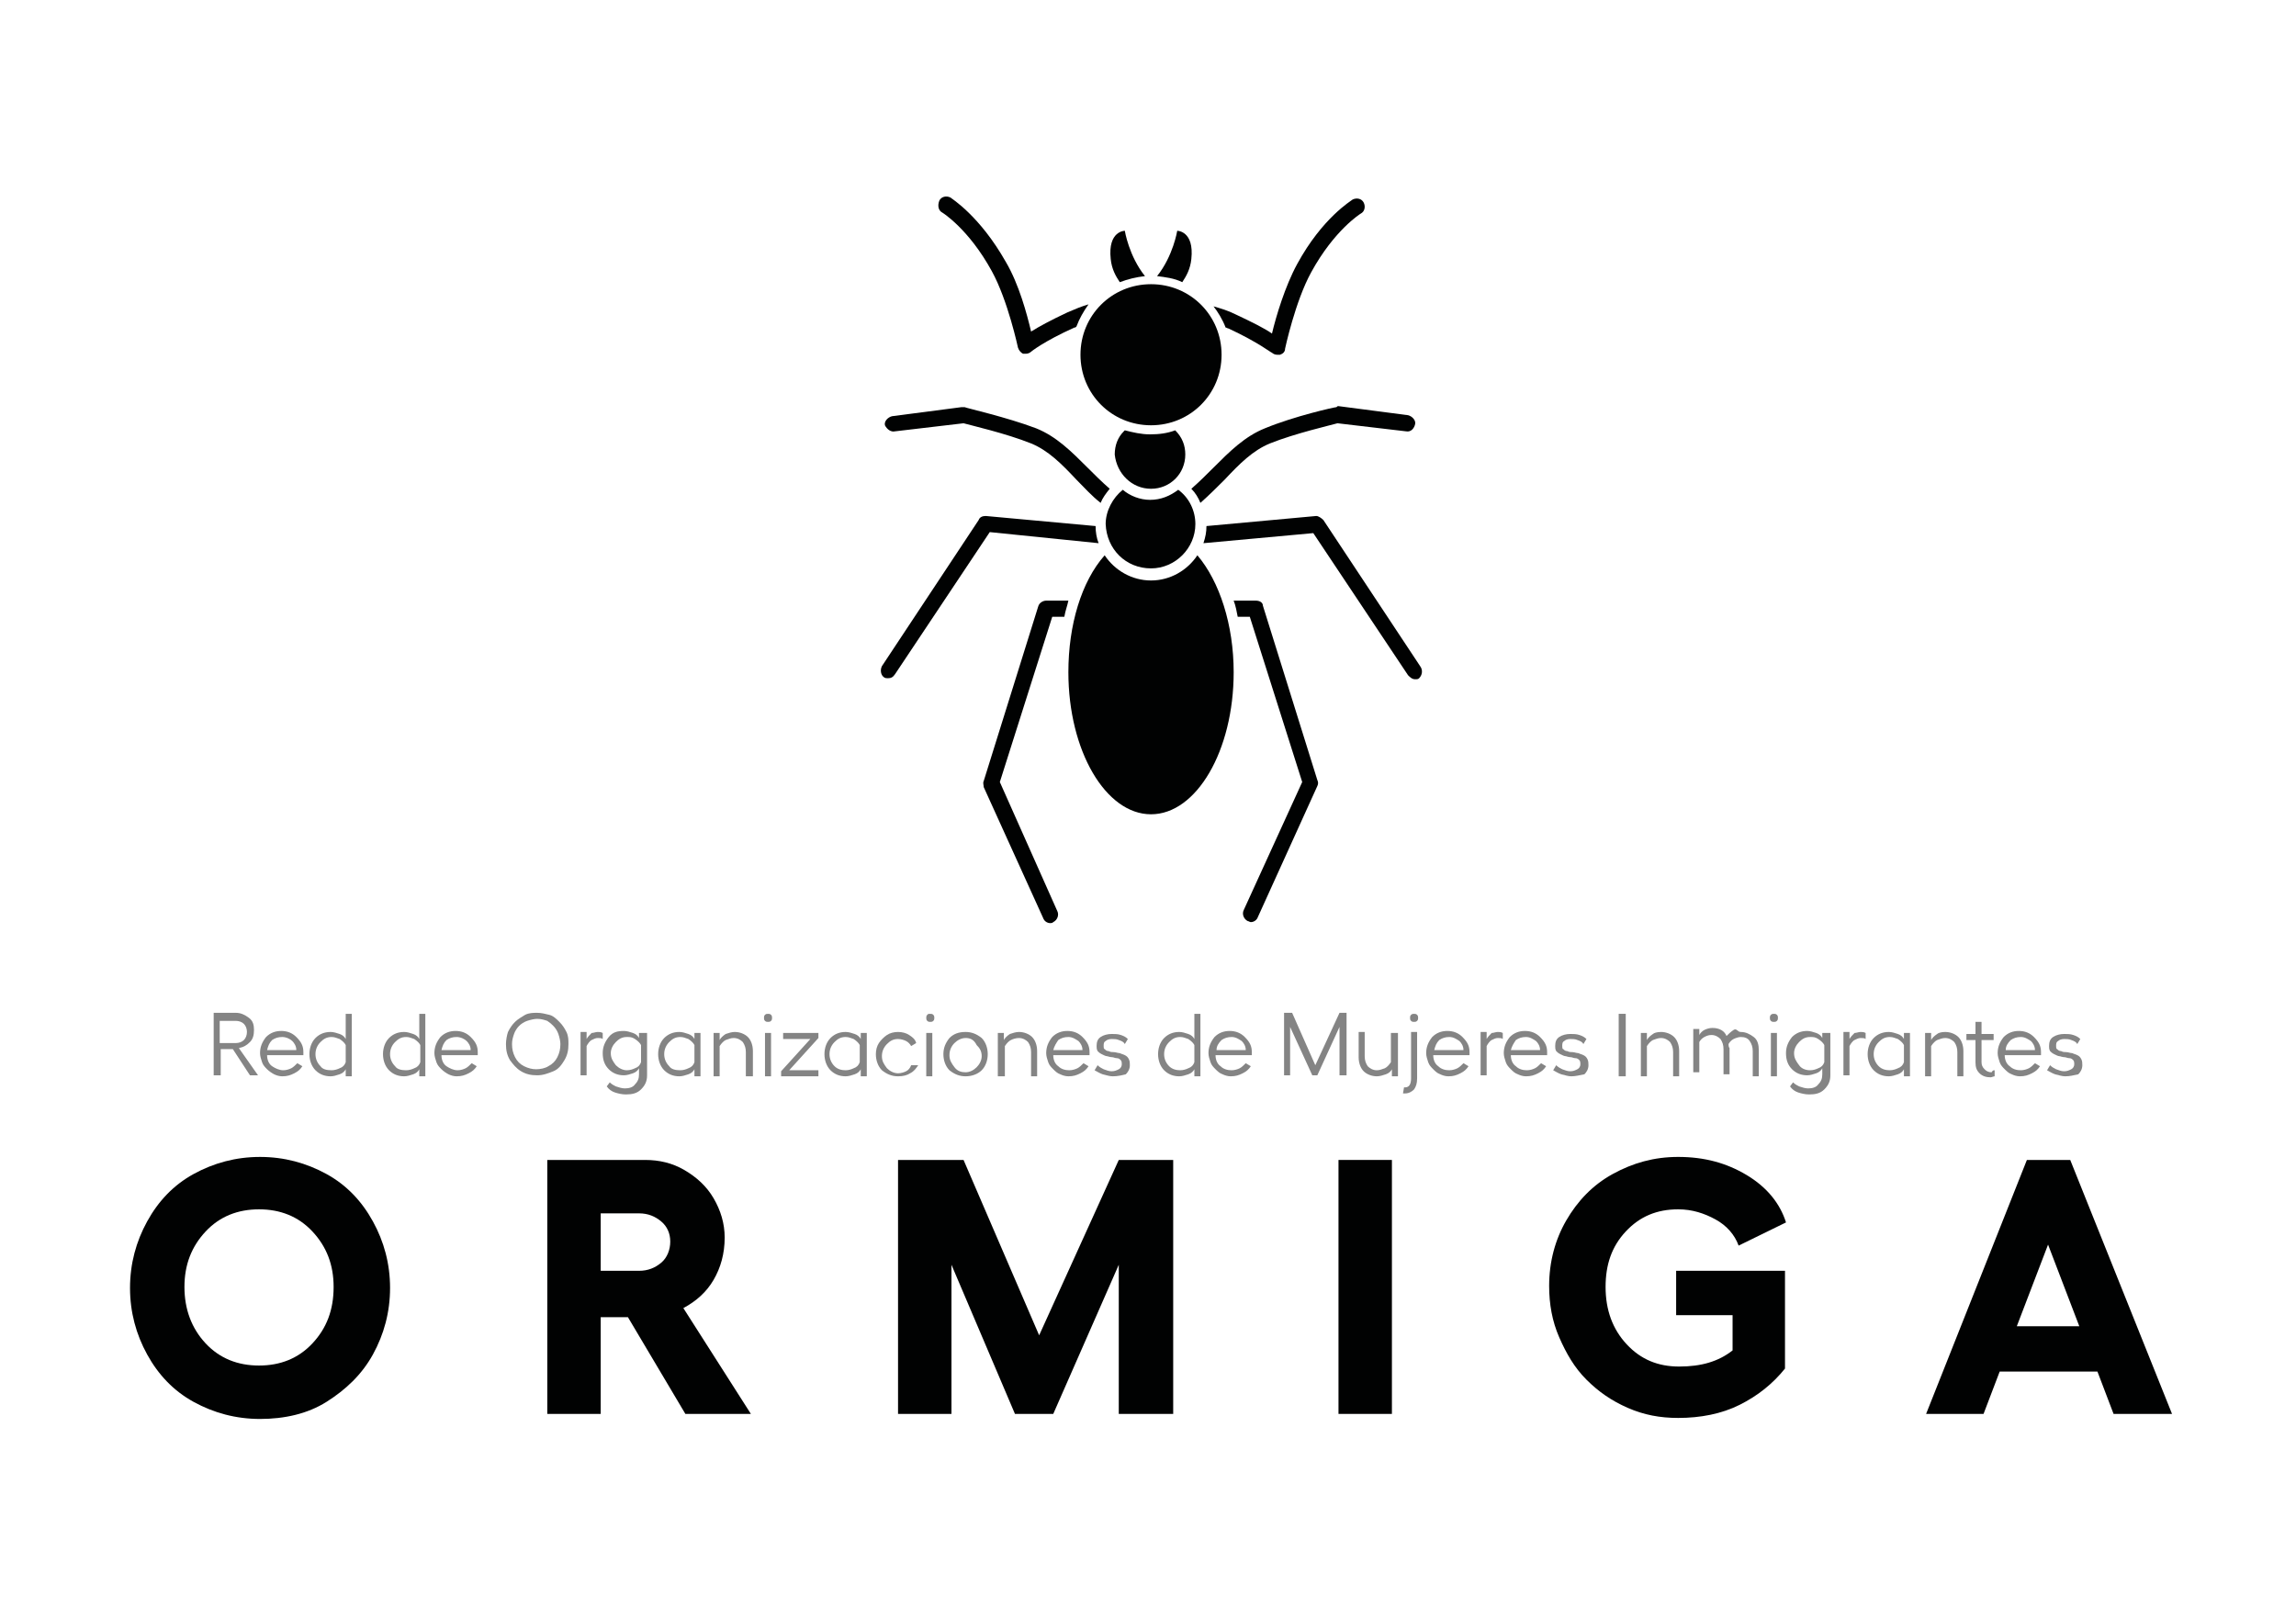 <?xml version="1.0" encoding="UTF-8"?> <svg xmlns="http://www.w3.org/2000/svg" xmlns:xlink="http://www.w3.org/1999/xlink" version="1.1" id="Capa_1" x="0px" y="0px" viewBox="0 0 227.8 159.5" style="enable-background:new 0 0 227.8 159.5;" xml:space="preserve"> <style type="text/css"> .logo20{fill:#010202;} .logo21{fill:#848484;} </style> <g> <path class="logo20" d="M114.2,56.4c2.4,0,4.4-2,4.4-4.4c0-1.3-0.6-2.6-1.7-3.4c-0.8,0.6-1.7,1-2.8,1c-1,0-2-0.4-2.7-1 c-1,0.8-1.7,2.1-1.7,3.4C109.8,54.5,111.7,56.4,114.2,56.4z"></path> <path class="logo20" d="M106,66.7c0,7.8,3.7,14.1,8.2,14.1s8.2-6.3,8.2-14.1c0-4.7-1.4-9-3.6-11.6c-1,1.5-2.7,2.5-4.6,2.5 c-1.9,0-3.6-1-4.6-2.5C107.3,57.7,106,62,106,66.7z"></path> <path class="logo20" d="M132.6,40.4c-0.2,0-4.2,0.9-7.1,2.1c-2,0.8-3.5,2.3-5.1,3.9c-0.7,0.7-1.4,1.4-2.2,2.1c0.4,0.4,0.7,0.9,0.9,1.4 c0.9-0.8,1.7-1.6,2.4-2.3c1.5-1.6,2.8-2.9,4.5-3.6c2.5-1,6-1.8,6.7-2l6.8,0.8c0.5,0.1,0.8-0.3,0.9-0.7c0.1-0.4-0.3-0.8-0.7-0.9 l-6.9-0.9C132.7,40.3,132.7,40.3,132.6,40.4z"></path> <path class="logo20" d="M121.6,32.5c0.1,0,0.2,0.1,0.3,0.1c3,1.4,4.2,2.4,4.3,2.4c0.1,0.1,0.3,0.2,0.5,0.2c0.1,0,0.2,0,0.3,0 c0.3-0.1,0.5-0.3,0.5-0.6c0,0,1-4.7,2.6-7.6c2.3-4.2,4.9-5.8,4.9-5.8c0.4-0.2,0.5-0.7,0.3-1.1c-0.2-0.4-0.7-0.5-1.1-0.3 c-0.1,0.1-3,1.8-5.5,6.4c-1.2,2.2-2.1,5.2-2.5,6.9c-0.7-0.5-1.9-1.1-3.6-1.9c-0.8-0.4-1.5-0.6-2.2-0.8 C120.8,30.9,121.3,31.7,121.6,32.5z"></path> <path class="logo20" d="M114.2,48.5c1.9,0,3.4-1.5,3.4-3.4c0-0.9-0.3-1.7-1-2.4c-0.8,0.3-1.6,0.4-2.5,0.4c-0.9,0-1.7-0.2-2.5-0.4 l-0.1,0.1c-0.6,0.6-0.9,1.4-0.9,2.3C110.8,47,112.3,48.5,114.2,48.5z"></path> <path class="logo20" d="M117.3,28c0.4-0.6,0.8-1.3,0.9-2.3c0.3-2.8-1.4-2.8-1.4-2.8s-0.4,2.5-2,4.5C115.6,27.5,116.5,27.6,117.3,28z"></path> <path class="logo20" d="M114.2,42.2c3.9,0,7-3.1,7-7s-3.1-7-7-7c-3.9,0-7,3.1-7,7S110.3,42.2,114.2,42.2z"></path> <path class="logo20" d="M99.2,77.6l5.2-16.4l1.2,0c0.1-0.6,0.3-1.1,0.4-1.6l-2.2,0c-0.3,0-0.7,0.2-0.8,0.6l-5.4,17.3 c-0.1,0.2,0,0.4,0,0.6l5.9,13c0.1,0.3,0.4,0.5,0.7,0.5c0.1,0,0.2,0,0.3-0.1c0.4-0.2,0.6-0.7,0.4-1.1L99.2,77.6z"></path> <path class="logo20" d="M124.6,59.6l-2.2,0c0.2,0.5,0.3,1.1,0.4,1.6l1.2,0l5.2,16.4l-5.8,12.7c-0.2,0.4,0,0.9,0.4,1.1 c0.1,0,0.2,0.1,0.3,0.1c0.3,0,0.6-0.2,0.7-0.5l5.9-13c0.1-0.2,0.1-0.4,0-0.6l-5.4-17.3C125.3,59.8,125,59.6,124.6,59.6z"></path> <path class="logo20" d="M140.9,66.1l-9.6-14.5c-0.2-0.2-0.5-0.4-0.7-0.4l-10.9,1c0,0.6-0.1,1.1-0.3,1.7l10.9-1l9.4,14.1 c0.2,0.2,0.4,0.4,0.7,0.4c0.2,0,0.3,0,0.4-0.1C141.1,67,141.2,66.5,140.9,66.1z"></path> <path class="logo20" d="M93.5,21.1c0,0,2.6,1.6,4.9,5.8c1.6,2.9,2.6,7.6,2.6,7.6c0.1,0.3,0.3,0.5,0.5,0.6c0.1,0,0.2,0,0.3,0 c0.2,0,0.4-0.1,0.5-0.2c0,0,1.2-1,4.3-2.4c0.1,0,0.1,0,0.2-0.1c0.3-0.8,0.7-1.5,1.2-2.2c-0.7,0.2-1.4,0.5-2.1,0.8 c-1.7,0.8-2.8,1.4-3.6,1.9c-0.4-1.7-1.2-4.7-2.5-6.9c-2.6-4.6-5.4-6.3-5.5-6.4c-0.4-0.2-0.9-0.1-1.1,0.3 C93,20.4,93.1,20.9,93.5,21.1z"></path> <path class="logo20" d="M111.1,28c0.8-0.3,1.6-0.5,2.5-0.6c-1.6-2-2-4.5-2-4.5s-1.7,0-1.4,2.8C110.3,26.7,110.7,27.4,111.1,28z"></path> <path class="logo20" d="M109,53.9c-0.2-0.5-0.3-1.1-0.3-1.7l-10.9-1c-0.3,0-0.6,0.1-0.7,0.4l-9.6,14.5c-0.2,0.4-0.1,0.9,0.2,1.1 c0.1,0.1,0.3,0.1,0.4,0.1c0.3,0,0.5-0.1,0.7-0.4l9.4-14.1L109,53.9z"></path> <path class="logo20" d="M88.8,42.8l6.8-0.8c0.7,0.2,4.2,1,6.7,2c1.7,0.7,3,2,4.5,3.6c0.8,0.8,1.5,1.6,2.4,2.3c0.2-0.5,0.5-0.9,0.9-1.4 c-0.8-0.7-1.5-1.4-2.2-2.1c-1.6-1.6-3.1-3.1-5.1-3.9c-2.9-1.1-6.9-2-7.1-2.1c-0.1,0-0.2,0-0.3,0l-6.9,0.9c-0.4,0.1-0.8,0.5-0.7,0.9 C88,42.6,88.4,42.9,88.8,42.8z"></path> <path class="logo21" d="M25.6,106.7h-0.8l-1.7-2.6h-1.2v2.6h-0.7v-6.2h2.2c0.5,0,0.9,0.2,1.3,0.5c0.4,0.3,0.5,0.7,0.5,1.2 c0,0.5-0.1,0.9-0.4,1.2c-0.3,0.3-0.6,0.5-1.1,0.6L25.6,106.7z M21.8,101.2v2.3h1.6c0.3,0,0.6-0.1,0.8-0.3s0.3-0.5,0.3-0.8 c0-0.3-0.1-0.6-0.3-0.8c-0.2-0.2-0.5-0.3-0.8-0.3H21.8z"></path> <path class="logo21" d="M30.1,104.4c0,0.1,0,0.2,0,0.3h-3.6c0,0.5,0.2,0.9,0.5,1.1s0.7,0.4,1.1,0.4c0.3,0,0.6-0.1,0.8-0.2 c0.2-0.1,0.4-0.3,0.6-0.5l0.5,0.3c-0.2,0.3-0.4,0.5-0.8,0.7s-0.7,0.3-1.2,0.3c-0.3,0-0.6-0.1-0.8-0.2s-0.5-0.3-0.7-0.5 c-0.2-0.2-0.4-0.4-0.5-0.7c-0.1-0.3-0.2-0.6-0.2-0.9c0-0.6,0.2-1.1,0.6-1.6c0.4-0.4,0.9-0.6,1.5-0.6c0.6,0,1.1,0.2,1.5,0.6 C29.9,103.4,30.1,103.8,30.1,104.4z M26.5,104.2h2.9c0-0.4-0.2-0.7-0.4-0.9s-0.6-0.4-1-0.4c-0.4,0-0.7,0.1-1,0.3 C26.7,103.5,26.6,103.8,26.5,104.2z"></path> <path class="logo21" d="M34.3,100.6h0.6v6.2h-0.6v-0.7c-0.1,0.2-0.3,0.4-0.6,0.5s-0.6,0.2-0.9,0.2c-0.6,0-1.1-0.2-1.5-0.6 c-0.4-0.4-0.6-1-0.6-1.6c0-0.6,0.2-1.2,0.6-1.6c0.4-0.4,0.9-0.6,1.5-0.6c0.3,0,0.6,0.1,0.9,0.2c0.3,0.1,0.5,0.3,0.6,0.5V100.6z M32.9,106.2c0.3,0,0.6-0.1,0.8-0.2c0.3-0.1,0.5-0.3,0.6-0.6v-1.7c-0.1-0.2-0.3-0.4-0.6-0.6c-0.3-0.1-0.5-0.2-0.8-0.2 c-0.5,0-0.8,0.2-1.1,0.5c-0.3,0.3-0.5,0.7-0.5,1.2s0.2,0.9,0.5,1.2C32,106.1,32.4,106.2,32.9,106.2z"></path> <path class="logo21" d="M41.6,100.6h0.6v6.2h-0.6v-0.7c-0.1,0.2-0.3,0.4-0.6,0.5s-0.6,0.2-0.9,0.2c-0.6,0-1.1-0.2-1.5-0.6 c-0.4-0.4-0.6-1-0.6-1.6c0-0.6,0.2-1.2,0.6-1.6c0.4-0.4,0.9-0.6,1.5-0.6c0.3,0,0.6,0.1,0.9,0.2c0.3,0.1,0.5,0.3,0.6,0.5V100.6z M40.3,106.2c0.3,0,0.6-0.1,0.8-0.2c0.3-0.1,0.5-0.3,0.6-0.6v-1.7c-0.1-0.2-0.3-0.4-0.6-0.6c-0.3-0.1-0.5-0.2-0.8-0.2 c-0.5,0-0.8,0.2-1.1,0.5c-0.3,0.3-0.5,0.7-0.5,1.2s0.2,0.9,0.5,1.2C39.4,106.1,39.8,106.2,40.3,106.2z"></path> <path class="logo21" d="M47.4,104.4c0,0.1,0,0.2,0,0.3h-3.6c0,0.5,0.2,0.9,0.5,1.1s0.7,0.4,1.1,0.4c0.3,0,0.6-0.1,0.8-0.2 c0.2-0.1,0.4-0.3,0.6-0.5l0.5,0.3c-0.2,0.3-0.4,0.5-0.8,0.7s-0.7,0.3-1.2,0.3c-0.3,0-0.6-0.1-0.8-0.2s-0.5-0.3-0.7-0.5 c-0.2-0.2-0.4-0.4-0.5-0.7c-0.1-0.3-0.2-0.6-0.2-0.9c0-0.6,0.2-1.1,0.6-1.6c0.4-0.4,0.9-0.6,1.5-0.6c0.6,0,1.1,0.2,1.5,0.6 C47.2,103.4,47.4,103.8,47.4,104.4z M43.8,104.2h2.9c0-0.4-0.2-0.7-0.4-0.9s-0.6-0.4-1-0.4c-0.4,0-0.7,0.1-1,0.3 C44,103.5,43.9,103.8,43.8,104.2z"></path> <path class="logo21" d="M52.1,100.7c0.4-0.2,0.8-0.2,1.2-0.2s0.8,0.1,1.2,0.2s0.7,0.4,1,0.7c0.3,0.3,0.5,0.6,0.7,1s0.2,0.8,0.2,1.2 c0,0.6-0.1,1.1-0.4,1.6c-0.3,0.5-0.6,0.9-1.1,1.1s-1,0.4-1.6,0.4c-0.6,0-1.1-0.1-1.6-0.4s-0.8-0.7-1.1-1.1c-0.3-0.5-0.4-1-0.4-1.6 c0-0.4,0.1-0.9,0.2-1.2c0.2-0.4,0.4-0.7,0.7-1C51.4,101.1,51.8,100.9,52.1,100.7z M54.3,101.3c-0.3-0.1-0.6-0.2-1-0.2 c-0.3,0-0.7,0.1-1,0.2c-0.3,0.1-0.6,0.3-0.8,0.5s-0.4,0.5-0.5,0.8c-0.1,0.3-0.2,0.6-0.2,1c0,0.5,0.1,0.9,0.3,1.3s0.5,0.7,0.9,0.9 s0.8,0.3,1.2,0.3c0.4,0,0.9-0.1,1.2-0.3c0.4-0.2,0.7-0.5,0.9-0.9s0.3-0.8,0.3-1.3c0-0.3-0.1-0.7-0.2-1c-0.1-0.3-0.3-0.6-0.5-0.8 S54.6,101.5,54.3,101.3z"></path> <path class="logo21" d="M59.3,102.4c0.2,0,0.3,0,0.5,0.1l0,0.6c-0.1-0.1-0.3-0.1-0.5-0.1c-0.2,0-0.4,0.1-0.6,0.2s-0.4,0.4-0.5,0.6v2.9 h-0.6v-4.3h0.6v0.7c0.1-0.2,0.3-0.4,0.5-0.6C58.9,102.5,59.1,102.4,59.3,102.4z"></path> <path class="logo21" d="M63.6,102.5h0.6v4.2c0,0.6-0.2,1-0.6,1.4c-0.4,0.4-0.9,0.5-1.5,0.5c-0.4,0-0.8-0.1-1.1-0.2 c-0.3-0.1-0.6-0.3-0.8-0.6l0.3-0.4c0.2,0.2,0.4,0.3,0.6,0.4c0.3,0.1,0.6,0.2,0.9,0.2c0.4,0,0.8-0.1,1-0.4c0.3-0.3,0.4-0.6,0.4-1 V106c-0.1,0.2-0.3,0.4-0.6,0.5c-0.3,0.1-0.6,0.2-0.9,0.2c-0.6,0-1.1-0.2-1.5-0.6s-0.6-0.9-0.6-1.6c0-0.6,0.2-1.1,0.6-1.6 s0.9-0.6,1.5-0.6c0.3,0,0.6,0.1,0.9,0.2c0.3,0.1,0.5,0.3,0.6,0.5V102.5z M62.2,106.2c0.3,0,0.6-0.1,0.8-0.2 c0.3-0.1,0.5-0.3,0.6-0.6v-1.7c-0.1-0.2-0.3-0.4-0.6-0.6s-0.5-0.2-0.8-0.2c-0.5,0-0.8,0.2-1.1,0.5c-0.3,0.3-0.5,0.7-0.5,1.1 c0,0.5,0.2,0.8,0.5,1.2C61.4,106,61.8,106.2,62.2,106.2z"></path> <path class="logo21" d="M68.9,102.5h0.6v4.3h-0.6v-0.7c-0.1,0.2-0.3,0.4-0.6,0.5c-0.3,0.1-0.6,0.2-0.9,0.2c-0.6,0-1.1-0.2-1.5-0.6 c-0.4-0.4-0.6-1-0.6-1.6c0-0.6,0.2-1.2,0.6-1.6s0.9-0.6,1.5-0.6c0.3,0,0.6,0.1,0.9,0.2s0.5,0.3,0.6,0.5V102.5z M67.5,106.2 c0.3,0,0.6-0.1,0.8-0.2c0.3-0.1,0.5-0.3,0.6-0.6v-1.7c-0.1-0.2-0.3-0.4-0.6-0.6c-0.3-0.1-0.5-0.2-0.8-0.2c-0.5,0-0.8,0.2-1.1,0.5 c-0.3,0.3-0.5,0.7-0.5,1.2s0.2,0.9,0.5,1.2C66.6,106.1,67,106.2,67.5,106.2z"></path> <path class="logo21" d="M72.9,102.4c0.5,0,1,0.2,1.3,0.5c0.3,0.3,0.5,0.8,0.5,1.4v2.5H74v-2.4c0-0.4-0.1-0.7-0.3-1 c-0.2-0.2-0.5-0.4-0.9-0.4c-0.3,0-0.5,0.1-0.8,0.2c-0.2,0.1-0.4,0.3-0.6,0.6v3h-0.6v-4.3h0.6v0.7c0.1-0.2,0.3-0.4,0.6-0.6 C72.3,102.5,72.6,102.4,72.9,102.4z"></path> <path class="logo21" d="M76.2,100.6c0.1,0,0.2,0,0.3,0.1s0.1,0.2,0.1,0.3c0,0.1,0,0.2-0.1,0.3c-0.1,0.1-0.2,0.1-0.3,0.1 c-0.1,0-0.2,0-0.3-0.1s-0.1-0.2-0.1-0.3c0-0.1,0-0.2,0.1-0.3S76.1,100.6,76.2,100.6z M75.9,102.5h0.6v4.3h-0.6V102.5z"></path> <path class="logo21" d="M81.2,102.5v0.5l-2.9,3.2l2.9,0v0.6h-3.7v-0.5l2.9-3.2l-2.7,0v-0.6H81.2z"></path> <path class="logo21" d="M85.3,102.5H86v4.3h-0.6v-0.7c-0.1,0.2-0.3,0.4-0.6,0.5c-0.3,0.1-0.6,0.2-0.9,0.2c-0.6,0-1.1-0.2-1.5-0.6 c-0.4-0.4-0.6-1-0.6-1.6c0-0.6,0.2-1.2,0.6-1.6s0.9-0.6,1.5-0.6c0.3,0,0.6,0.1,0.9,0.2s0.5,0.3,0.6,0.5V102.5z M83.9,106.2 c0.3,0,0.6-0.1,0.8-0.2c0.3-0.1,0.5-0.3,0.6-0.6v-1.7c-0.1-0.2-0.3-0.4-0.6-0.6c-0.3-0.1-0.5-0.2-0.8-0.2c-0.5,0-0.8,0.2-1.1,0.5 c-0.3,0.3-0.5,0.7-0.5,1.2s0.2,0.9,0.5,1.2C83.1,106.1,83.5,106.2,83.9,106.2z"></path> <path class="logo21" d="M91.1,105.7c-0.2,0.3-0.4,0.6-0.8,0.8c-0.3,0.2-0.7,0.3-1.2,0.3c-0.6,0-1.1-0.2-1.6-0.6 c-0.4-0.4-0.6-1-0.6-1.6c0-0.4,0.1-0.8,0.3-1.1c0.2-0.3,0.5-0.6,0.8-0.8c0.3-0.2,0.7-0.3,1.1-0.3c0.4,0,0.8,0.1,1.1,0.3 c0.3,0.2,0.6,0.4,0.7,0.8l-0.5,0.3c-0.1-0.2-0.3-0.4-0.5-0.5c-0.2-0.1-0.5-0.2-0.8-0.2c-0.5,0-0.8,0.2-1.1,0.5 c-0.3,0.3-0.5,0.7-0.5,1.2c0,0.5,0.2,0.8,0.5,1.2c0.3,0.3,0.7,0.5,1.1,0.5c0.3,0,0.6-0.1,0.8-0.2s0.4-0.3,0.5-0.6L91.1,105.7z"></path> <path class="logo21" d="M92.3,100.6c0.1,0,0.2,0,0.3,0.1s0.1,0.2,0.1,0.3c0,0.1,0,0.2-0.1,0.3c-0.1,0.1-0.2,0.1-0.3,0.1 c-0.1,0-0.2,0-0.3-0.1s-0.1-0.2-0.1-0.3c0-0.1,0-0.2,0.1-0.3S92.1,100.6,92.3,100.6z M91.9,102.5h0.6v4.3h-0.6V102.5z"></path> <path class="logo21" d="M94.2,103c0.4-0.4,0.9-0.6,1.6-0.6c0.6,0,1.1,0.2,1.6,0.6c0.4,0.4,0.6,1,0.6,1.6c0,0.6-0.2,1.2-0.6,1.6 c-0.4,0.4-1,0.6-1.6,0.6c-0.6,0-1.1-0.2-1.6-0.6c-0.4-0.4-0.6-1-0.6-1.6C93.6,104,93.8,103.5,94.2,103z M95.8,103 c-0.4,0-0.8,0.2-1.1,0.5c-0.3,0.3-0.5,0.7-0.5,1.2c0,0.5,0.2,0.8,0.5,1.2s0.7,0.5,1.1,0.5c0.4,0,0.8-0.2,1.1-0.5s0.5-0.7,0.5-1.1 c0-0.5-0.2-0.8-0.5-1.1C96.6,103.1,96.2,103,95.8,103z"></path> <path class="logo21" d="M101.1,102.4c0.5,0,1,0.2,1.3,0.5c0.3,0.3,0.5,0.8,0.5,1.4v2.5h-0.6v-2.4c0-0.4-0.1-0.7-0.3-1 c-0.2-0.2-0.5-0.4-0.9-0.4c-0.3,0-0.6,0.1-0.8,0.2c-0.2,0.1-0.4,0.3-0.6,0.6v3H99v-4.3h0.6v0.7c0.1-0.2,0.3-0.4,0.6-0.6 C100.5,102.5,100.8,102.4,101.1,102.4z"></path> <path class="logo21" d="M108.1,104.4c0,0.1,0,0.2,0,0.3h-3.6c0,0.5,0.2,0.9,0.5,1.1c0.3,0.3,0.7,0.4,1.1,0.4c0.3,0,0.6-0.1,0.8-0.2 c0.2-0.1,0.4-0.3,0.6-0.5l0.5,0.3c-0.2,0.3-0.4,0.5-0.8,0.7s-0.7,0.3-1.2,0.3c-0.3,0-0.6-0.1-0.8-0.2c-0.3-0.1-0.5-0.3-0.7-0.5 c-0.2-0.2-0.4-0.4-0.5-0.7c-0.1-0.3-0.2-0.6-0.2-0.9c0-0.6,0.2-1.1,0.6-1.6c0.4-0.4,0.9-0.6,1.5-0.6c0.6,0,1.1,0.2,1.5,0.6 C107.9,103.4,108.1,103.8,108.1,104.4z M104.5,104.2h2.9c0-0.4-0.2-0.7-0.4-0.9c-0.3-0.2-0.6-0.4-1-0.4c-0.4,0-0.7,0.1-1,0.3 C104.8,103.5,104.6,103.8,104.5,104.2z"></path> <path class="logo21" d="M110.4,106.8c-0.3,0-0.6-0.1-1-0.2c-0.3-0.1-0.6-0.3-0.8-0.4l0.3-0.5c0.2,0.2,0.4,0.3,0.6,0.4 c0.3,0.1,0.5,0.2,0.8,0.2c0.3,0,0.5-0.1,0.7-0.2s0.3-0.3,0.3-0.5c0-0.1,0-0.3-0.1-0.4c-0.1-0.1-0.2-0.2-0.4-0.2s-0.3-0.1-0.5-0.1 s-0.4-0.1-0.5-0.1s-0.3-0.1-0.5-0.2c-0.2-0.1-0.3-0.2-0.4-0.3c-0.1-0.2-0.1-0.3-0.1-0.5c0-0.4,0.1-0.7,0.4-0.9 c0.3-0.2,0.7-0.3,1.1-0.3c0.3,0,0.6,0,0.9,0.1s0.5,0.2,0.7,0.4l-0.3,0.5c-0.1-0.2-0.3-0.3-0.6-0.4c-0.2-0.1-0.5-0.1-0.7-0.1 c-0.3,0-0.5,0.1-0.6,0.2c-0.2,0.1-0.2,0.3-0.2,0.5c0,0.1,0,0.3,0.1,0.3c0.1,0.1,0.2,0.2,0.4,0.2c0.2,0.1,0.3,0.1,0.5,0.1 c0.2,0,0.4,0.1,0.6,0.1c0.2,0.1,0.3,0.1,0.5,0.2s0.3,0.2,0.4,0.4c0.1,0.2,0.1,0.4,0.1,0.6c0,0.4-0.2,0.7-0.4,0.9 C111.3,106.7,110.9,106.8,110.4,106.8z"></path> <path class="logo21" d="M118.5,100.6h0.6v6.2h-0.6v-0.7c-0.1,0.2-0.3,0.4-0.6,0.5c-0.3,0.1-0.6,0.2-0.9,0.2c-0.6,0-1.1-0.2-1.5-0.6 c-0.4-0.4-0.6-1-0.6-1.6c0-0.6,0.2-1.2,0.6-1.6c0.4-0.4,0.9-0.6,1.5-0.6c0.3,0,0.6,0.1,0.9,0.2s0.5,0.3,0.6,0.5V100.6z M117.1,106.2c0.3,0,0.6-0.1,0.8-0.2c0.3-0.1,0.5-0.3,0.6-0.6v-1.7c-0.1-0.2-0.3-0.4-0.6-0.6c-0.3-0.1-0.5-0.2-0.8-0.2 c-0.5,0-0.8,0.2-1.1,0.5c-0.3,0.3-0.5,0.7-0.5,1.2s0.2,0.9,0.5,1.2C116.3,106.1,116.7,106.2,117.1,106.2z"></path> <path class="logo21" d="M124.2,104.4c0,0.1,0,0.2,0,0.3h-3.6c0,0.5,0.2,0.9,0.5,1.1c0.3,0.3,0.7,0.4,1.1,0.4c0.3,0,0.6-0.1,0.8-0.2 c0.2-0.1,0.4-0.3,0.6-0.5l0.5,0.3c-0.2,0.3-0.4,0.5-0.8,0.7s-0.7,0.3-1.2,0.3c-0.3,0-0.6-0.1-0.8-0.2c-0.3-0.1-0.5-0.3-0.7-0.5 c-0.2-0.2-0.4-0.4-0.5-0.7c-0.1-0.3-0.2-0.6-0.2-0.9c0-0.6,0.2-1.1,0.6-1.6c0.4-0.4,0.9-0.6,1.5-0.6c0.6,0,1.1,0.2,1.5,0.6 C124,103.4,124.2,103.8,124.2,104.4z M120.7,104.2h2.9c0-0.4-0.2-0.7-0.4-0.9c-0.3-0.2-0.6-0.4-1-0.4c-0.4,0-0.7,0.1-1,0.3 C120.9,103.5,120.7,103.8,120.7,104.2z"></path> <path class="logo21" d="M127.4,106.7v-6.2h0.8l2.3,5.2l2.4-5.2h0.7v6.2h-0.7v-4.8l-2.2,4.8h-0.5l-2.2-4.8v4.8H127.4z"></path> <path class="logo21" d="M138.1,102.5h0.6v4.3h-0.6v-0.7c-0.1,0.2-0.3,0.4-0.6,0.5c-0.3,0.1-0.6,0.2-0.9,0.2c-0.5,0-1-0.2-1.3-0.5 c-0.3-0.3-0.5-0.8-0.5-1.4v-2.5h0.6v2.4c0,0.4,0.1,0.7,0.3,1c0.2,0.2,0.5,0.4,0.9,0.4c0.3,0,0.5-0.1,0.8-0.2 c0.2-0.1,0.4-0.3,0.6-0.6V102.5z"></path> <path class="logo21" d="M139.3,107.9c0.1,0,0.1,0,0.1,0c0.4,0,0.6-0.3,0.6-0.9v-4.6h0.6v4.6c0,0.5-0.1,0.8-0.3,1.1 c-0.2,0.2-0.5,0.4-0.9,0.4c-0.1,0-0.2,0-0.2,0L139.3,107.9z M140.3,100.6c0.1,0,0.2,0,0.3,0.1s0.1,0.2,0.1,0.3c0,0.1,0,0.2-0.1,0.3 c-0.1,0.1-0.2,0.1-0.3,0.1c-0.1,0-0.2,0-0.3-0.1s-0.1-0.2-0.1-0.3c0-0.1,0-0.2,0.1-0.3S140.2,100.6,140.3,100.6z"></path> <path class="logo21" d="M145.8,104.4c0,0.1,0,0.2,0,0.3h-3.6c0,0.5,0.2,0.9,0.5,1.1c0.3,0.3,0.7,0.4,1.1,0.4c0.3,0,0.6-0.1,0.8-0.2 c0.2-0.1,0.4-0.3,0.6-0.5l0.5,0.3c-0.2,0.3-0.4,0.5-0.8,0.7s-0.7,0.3-1.2,0.3c-0.3,0-0.6-0.1-0.8-0.2c-0.3-0.1-0.5-0.3-0.7-0.5 c-0.2-0.2-0.4-0.4-0.5-0.7c-0.1-0.3-0.2-0.6-0.2-0.9c0-0.6,0.2-1.1,0.6-1.6c0.4-0.4,0.9-0.6,1.5-0.6c0.6,0,1.1,0.2,1.5,0.6 C145.6,103.4,145.8,103.8,145.8,104.4z M142.3,104.2h2.9c0-0.4-0.2-0.7-0.4-0.9c-0.3-0.2-0.6-0.4-1-0.4c-0.4,0-0.7,0.1-1,0.3 C142.5,103.5,142.4,103.8,142.3,104.2z"></path> <path class="logo21" d="M148.6,102.4c0.2,0,0.3,0,0.5,0.1l0,0.6c-0.1-0.1-0.3-0.1-0.5-0.1c-0.2,0-0.4,0.1-0.6,0.2s-0.4,0.4-0.5,0.6 v2.9h-0.6v-4.3h0.6v0.7c0.1-0.2,0.3-0.4,0.5-0.6C148.2,102.5,148.4,102.4,148.6,102.4z"></path> <path class="logo21" d="M153.5,104.4c0,0.1,0,0.2,0,0.3h-3.6c0,0.5,0.2,0.9,0.5,1.1c0.3,0.3,0.7,0.4,1.1,0.4c0.3,0,0.6-0.1,0.8-0.2 c0.2-0.1,0.4-0.3,0.6-0.5l0.5,0.3c-0.2,0.3-0.4,0.5-0.8,0.7s-0.7,0.3-1.2,0.3c-0.3,0-0.6-0.1-0.8-0.2c-0.3-0.1-0.5-0.3-0.7-0.5 c-0.2-0.2-0.4-0.4-0.5-0.7c-0.1-0.3-0.2-0.6-0.2-0.9c0-0.6,0.2-1.1,0.6-1.6c0.4-0.4,0.9-0.6,1.5-0.6c0.6,0,1.1,0.2,1.5,0.6 C153.3,103.4,153.5,103.8,153.5,104.4z M149.9,104.2h2.9c0-0.4-0.2-0.7-0.4-0.9c-0.3-0.2-0.6-0.4-1-0.4c-0.4,0-0.7,0.1-1,0.3 C150.2,103.5,150,103.8,149.9,104.2z"></path> <path class="logo21" d="M155.9,106.8c-0.3,0-0.6-0.1-1-0.2c-0.3-0.1-0.6-0.3-0.8-0.4l0.3-0.5c0.2,0.2,0.4,0.3,0.6,0.4 c0.3,0.1,0.5,0.2,0.8,0.2c0.3,0,0.5-0.1,0.7-0.2s0.3-0.3,0.3-0.5c0-0.1,0-0.3-0.1-0.4c-0.1-0.1-0.2-0.2-0.4-0.2s-0.3-0.1-0.5-0.1 s-0.4-0.1-0.5-0.1s-0.3-0.1-0.5-0.2c-0.2-0.1-0.3-0.2-0.4-0.3c-0.1-0.2-0.1-0.3-0.1-0.5c0-0.4,0.1-0.7,0.4-0.9 c0.3-0.2,0.7-0.3,1.1-0.3c0.3,0,0.6,0,0.9,0.1s0.5,0.2,0.7,0.4l-0.3,0.5c-0.1-0.2-0.3-0.3-0.6-0.4c-0.2-0.1-0.5-0.1-0.7-0.1 c-0.3,0-0.5,0.1-0.6,0.2c-0.2,0.1-0.2,0.3-0.2,0.5c0,0.1,0,0.3,0.1,0.3c0.1,0.1,0.2,0.2,0.4,0.2c0.2,0.1,0.3,0.1,0.5,0.1 c0.2,0,0.4,0.1,0.6,0.1c0.2,0.1,0.3,0.1,0.5,0.2s0.3,0.2,0.4,0.4c0.1,0.2,0.1,0.4,0.1,0.6c0,0.4-0.2,0.7-0.4,0.9 C156.7,106.7,156.3,106.8,155.9,106.8z"></path> <path class="logo21" d="M160.6,100.6h0.7v6.2h-0.7V100.6z"></path> <path class="logo21" d="M164.8,102.4c0.5,0,1,0.2,1.3,0.5c0.3,0.3,0.5,0.8,0.5,1.4v2.5h-0.6v-2.4c0-0.4-0.1-0.7-0.3-1 c-0.2-0.2-0.5-0.4-0.9-0.4c-0.3,0-0.5,0.1-0.8,0.2c-0.2,0.1-0.4,0.3-0.6,0.6v3h-0.6v-4.3h0.6v0.7c0.1-0.2,0.3-0.4,0.6-0.6 C164.1,102.5,164.4,102.4,164.8,102.4z"></path> <path class="logo21" d="M172.7,102.4c0.5,0,0.9,0.2,1.3,0.5s0.5,0.8,0.5,1.3v2.6h-0.6v-2.5c0-0.4-0.1-0.7-0.3-1s-0.5-0.4-0.9-0.4 c-0.2,0-0.5,0.1-0.7,0.2c-0.2,0.1-0.4,0.3-0.5,0.5c0,0.1,0,0.3,0.1,0.4v2.6h-0.6v-2.5c0-0.4-0.1-0.7-0.3-1 c-0.2-0.2-0.5-0.4-0.9-0.4c-0.3,0-0.5,0.1-0.7,0.2c-0.2,0.1-0.4,0.3-0.5,0.5v3h-0.6v-4.3h0.6v0.6c0.1-0.2,0.3-0.4,0.5-0.5 c0.2-0.1,0.5-0.2,0.8-0.2c0.7,0,1.2,0.3,1.4,0.8c0.2-0.2,0.4-0.4,0.7-0.6S172.4,102.4,172.7,102.4z"></path> <path class="logo21" d="M176,100.6c0.1,0,0.2,0,0.3,0.1s0.1,0.2,0.1,0.3c0,0.1,0,0.2-0.1,0.3c-0.1,0.1-0.2,0.1-0.3,0.1 c-0.1,0-0.2,0-0.3-0.1c-0.1-0.1-0.1-0.2-0.1-0.3c0-0.1,0-0.2,0.1-0.3C175.8,100.6,175.9,100.6,176,100.6z M175.7,102.5h0.6v4.3 h-0.6V102.5z"></path> <path class="logo21" d="M181,102.5h0.6v4.2c0,0.6-0.2,1-0.6,1.4c-0.4,0.4-0.9,0.5-1.5,0.5c-0.4,0-0.8-0.1-1.1-0.2 c-0.3-0.1-0.6-0.3-0.8-0.6l0.3-0.4c0.2,0.2,0.4,0.3,0.6,0.4c0.3,0.1,0.6,0.2,0.9,0.2c0.4,0,0.8-0.1,1-0.4c0.3-0.3,0.4-0.6,0.4-1 V106c-0.1,0.2-0.3,0.4-0.6,0.5c-0.3,0.1-0.6,0.2-0.9,0.2c-0.6,0-1.1-0.2-1.5-0.6c-0.4-0.4-0.6-0.9-0.6-1.6c0-0.6,0.2-1.1,0.6-1.6 c0.4-0.4,0.9-0.6,1.5-0.6c0.3,0,0.6,0.1,0.9,0.2c0.3,0.1,0.5,0.3,0.6,0.5V102.5z M179.6,106.2c0.3,0,0.6-0.1,0.8-0.2 c0.3-0.1,0.5-0.3,0.6-0.6v-1.7c-0.1-0.2-0.3-0.4-0.6-0.6s-0.5-0.2-0.8-0.2c-0.5,0-0.8,0.2-1.1,0.5c-0.3,0.3-0.5,0.7-0.5,1.1 c0,0.5,0.2,0.8,0.5,1.2C178.7,106,179.1,106.2,179.6,106.2z"></path> <path class="logo21" d="M184.6,102.4c0.2,0,0.3,0,0.5,0.1l0,0.6c-0.1-0.1-0.3-0.1-0.5-0.1c-0.2,0-0.4,0.1-0.6,0.2s-0.4,0.4-0.5,0.6 v2.9h-0.6v-4.3h0.6v0.7c0.1-0.2,0.3-0.4,0.5-0.6C184.2,102.5,184.4,102.4,184.6,102.4z"></path> <path class="logo21" d="M188.9,102.5h0.6v4.3h-0.6v-0.7c-0.1,0.2-0.3,0.4-0.6,0.5c-0.3,0.1-0.6,0.2-0.9,0.2c-0.6,0-1.1-0.2-1.5-0.6 c-0.4-0.4-0.6-1-0.6-1.6c0-0.6,0.2-1.2,0.6-1.6c0.4-0.4,0.9-0.6,1.5-0.6c0.3,0,0.6,0.1,0.9,0.2s0.5,0.3,0.6,0.5V102.5z M187.5,106.2c0.3,0,0.6-0.1,0.8-0.2c0.3-0.1,0.5-0.3,0.6-0.6v-1.7c-0.1-0.2-0.3-0.4-0.6-0.6c-0.3-0.1-0.5-0.2-0.8-0.2 c-0.5,0-0.8,0.2-1.1,0.5c-0.3,0.3-0.5,0.7-0.5,1.2s0.2,0.9,0.5,1.2C186.7,106.1,187.1,106.2,187.5,106.2z"></path> <path class="logo21" d="M193,102.4c0.5,0,1,0.2,1.3,0.5c0.3,0.3,0.5,0.8,0.5,1.4v2.5h-0.6v-2.4c0-0.4-0.1-0.7-0.3-1 c-0.2-0.2-0.5-0.4-0.9-0.4c-0.3,0-0.5,0.1-0.8,0.2c-0.2,0.1-0.4,0.3-0.6,0.6v3h-0.6v-4.3h0.6v0.7c0.1-0.2,0.3-0.4,0.6-0.6 C192.3,102.5,192.6,102.4,193,102.4z"></path> <path class="logo21" d="M197.9,106.2l0,0.6c-0.1,0-0.3,0.1-0.4,0.1c-0.4,0-0.8-0.1-1.1-0.4c-0.3-0.3-0.4-0.6-0.4-1.1v-2.2h-0.9v-0.6 h0.9v-1.2h0.6v1.2h1.2v0.6h-1.2v2.2c0,0.3,0.1,0.5,0.3,0.7c0.2,0.2,0.4,0.3,0.7,0.3C197.7,106.2,197.8,106.2,197.9,106.2z"></path> <path class="logo21" d="M202.5,104.4c0,0.1,0,0.2,0,0.3h-3.6c0,0.5,0.2,0.9,0.5,1.1c0.3,0.3,0.7,0.4,1.1,0.4c0.3,0,0.6-0.1,0.8-0.2 c0.2-0.1,0.4-0.3,0.6-0.5l0.5,0.3c-0.2,0.3-0.4,0.5-0.8,0.7s-0.7,0.3-1.2,0.3c-0.3,0-0.6-0.1-0.8-0.2c-0.3-0.1-0.5-0.3-0.7-0.5 c-0.2-0.2-0.4-0.4-0.5-0.7c-0.1-0.3-0.2-0.6-0.2-0.9c0-0.6,0.2-1.1,0.6-1.6c0.4-0.4,0.9-0.6,1.5-0.6c0.6,0,1.1,0.2,1.5,0.6 C202.3,103.4,202.5,103.8,202.5,104.4z M199,104.2h2.9c0-0.4-0.2-0.7-0.4-0.9c-0.3-0.2-0.6-0.4-1-0.4c-0.4,0-0.7,0.1-1,0.3 C199.2,103.5,199,103.8,199,104.2z"></path> <path class="logo21" d="M204.9,106.8c-0.3,0-0.6-0.1-1-0.2c-0.3-0.1-0.6-0.3-0.8-0.4l0.3-0.5c0.2,0.2,0.4,0.3,0.6,0.4 c0.3,0.1,0.5,0.2,0.8,0.2c0.3,0,0.5-0.1,0.7-0.2s0.3-0.3,0.3-0.5c0-0.1,0-0.3-0.1-0.4c-0.1-0.1-0.2-0.2-0.4-0.2s-0.3-0.1-0.5-0.1 s-0.4-0.1-0.5-0.1s-0.3-0.1-0.5-0.2c-0.2-0.1-0.3-0.2-0.4-0.3c-0.1-0.2-0.1-0.3-0.1-0.5c0-0.4,0.1-0.7,0.4-0.9 c0.3-0.2,0.7-0.3,1.1-0.3c0.3,0,0.6,0,0.9,0.1s0.5,0.2,0.7,0.4l-0.3,0.5c-0.1-0.2-0.3-0.3-0.6-0.4c-0.2-0.1-0.5-0.1-0.7-0.1 c-0.3,0-0.5,0.1-0.6,0.2c-0.2,0.1-0.2,0.3-0.2,0.5c0,0.1,0,0.3,0.1,0.3c0.1,0.1,0.2,0.2,0.4,0.2c0.2,0.1,0.3,0.1,0.5,0.1 c0.2,0,0.4,0.1,0.6,0.1c0.2,0.1,0.3,0.1,0.5,0.2s0.3,0.2,0.4,0.4c0.1,0.2,0.1,0.4,0.1,0.6c0,0.4-0.2,0.7-0.4,0.9 C205.7,106.7,205.4,106.8,204.9,106.8z"></path> <path class="logo20" d="M19.2,116.5c2-1.1,4.2-1.7,6.6-1.7s4.6,0.6,6.6,1.7s3.5,2.7,4.6,4.7s1.7,4.2,1.7,6.6c0,2.4-0.6,4.6-1.7,6.6 s-2.7,3.5-4.6,4.7s-4.2,1.7-6.6,1.7s-4.6-0.6-6.6-1.7s-3.5-2.7-4.6-4.7c-1.1-2-1.7-4.2-1.7-6.6c0-2.4,0.6-4.6,1.7-6.6 C15.7,119.2,17.2,117.6,19.2,116.5z M31,122.2c-1.4-1.5-3.2-2.2-5.3-2.2s-3.9,0.7-5.3,2.2s-2.1,3.3-2.1,5.5c0,2.2,0.7,4.1,2.1,5.6 s3.2,2.2,5.3,2.2s3.9-0.7,5.3-2.2c1.4-1.5,2.1-3.3,2.1-5.6C33.1,125.5,32.4,123.7,31,122.2z"></path> <path class="logo20" d="M74.5,140.3h-6.5l-5.7-9.6h-2.7v9.6h-5.3v-25.2H64c1.4,0,2.7,0.3,3.9,1s2.2,1.6,2.9,2.8s1.1,2.5,1.1,3.9 c0,1.6-0.4,3-1.1,4.2c-0.7,1.2-1.7,2.1-3,2.8L74.5,140.3z M59.6,120.3v5.8h3.8c0.9,0,1.6-0.3,2.2-0.8s0.9-1.3,0.9-2.1 c0-0.8-0.3-1.5-0.9-2s-1.3-0.8-2.2-0.8H59.6z"></path> <path class="logo20" d="M89.1,140.3v-25.2h6.5l7.5,17.4l7.9-17.4h5.4v25.2H111v-14.8l-6.5,14.8h-3.8l-6.3-14.8v14.8H89.1z"></path> <path class="logo20" d="M132.8,115.1h5.3v25.2h-5.3V115.1z"></path> <path class="logo20" d="M166.3,130.4v-4.3h10.8v9.7c-1.2,1.5-2.7,2.7-4.5,3.6s-3.9,1.3-6.1,1.3c-1.8,0-3.4-0.3-5-1s-2.9-1.6-4.1-2.8 s-2-2.6-2.7-4.2s-1-3.3-1-5.1c0-2.4,0.6-4.6,1.7-6.5s2.6-3.5,4.6-4.6s4.1-1.7,6.5-1.7c2.6,0,4.8,0.6,6.8,1.8s3.3,2.8,3.9,4.7 l-4.7,2.3c-0.4-1.1-1.2-2-2.3-2.6s-2.3-1-3.7-1c-2.1,0-3.8,0.7-5.2,2.2s-2,3.3-2,5.5c0,2.3,0.7,4.2,2.1,5.7s3.1,2.2,5.2,2.2 c2.2,0,3.9-0.5,5.3-1.6v-3.5H166.3z"></path> <path class="logo20" d="M209.7,140.3l-1.6-4.2h-9.7l-1.6,4.2h-5.7l10-25.2h4.3l10.1,25.2H209.7z M200.1,131.6h6.2l-3.1-8.1 L200.1,131.6z"></path> </g> </svg> 
